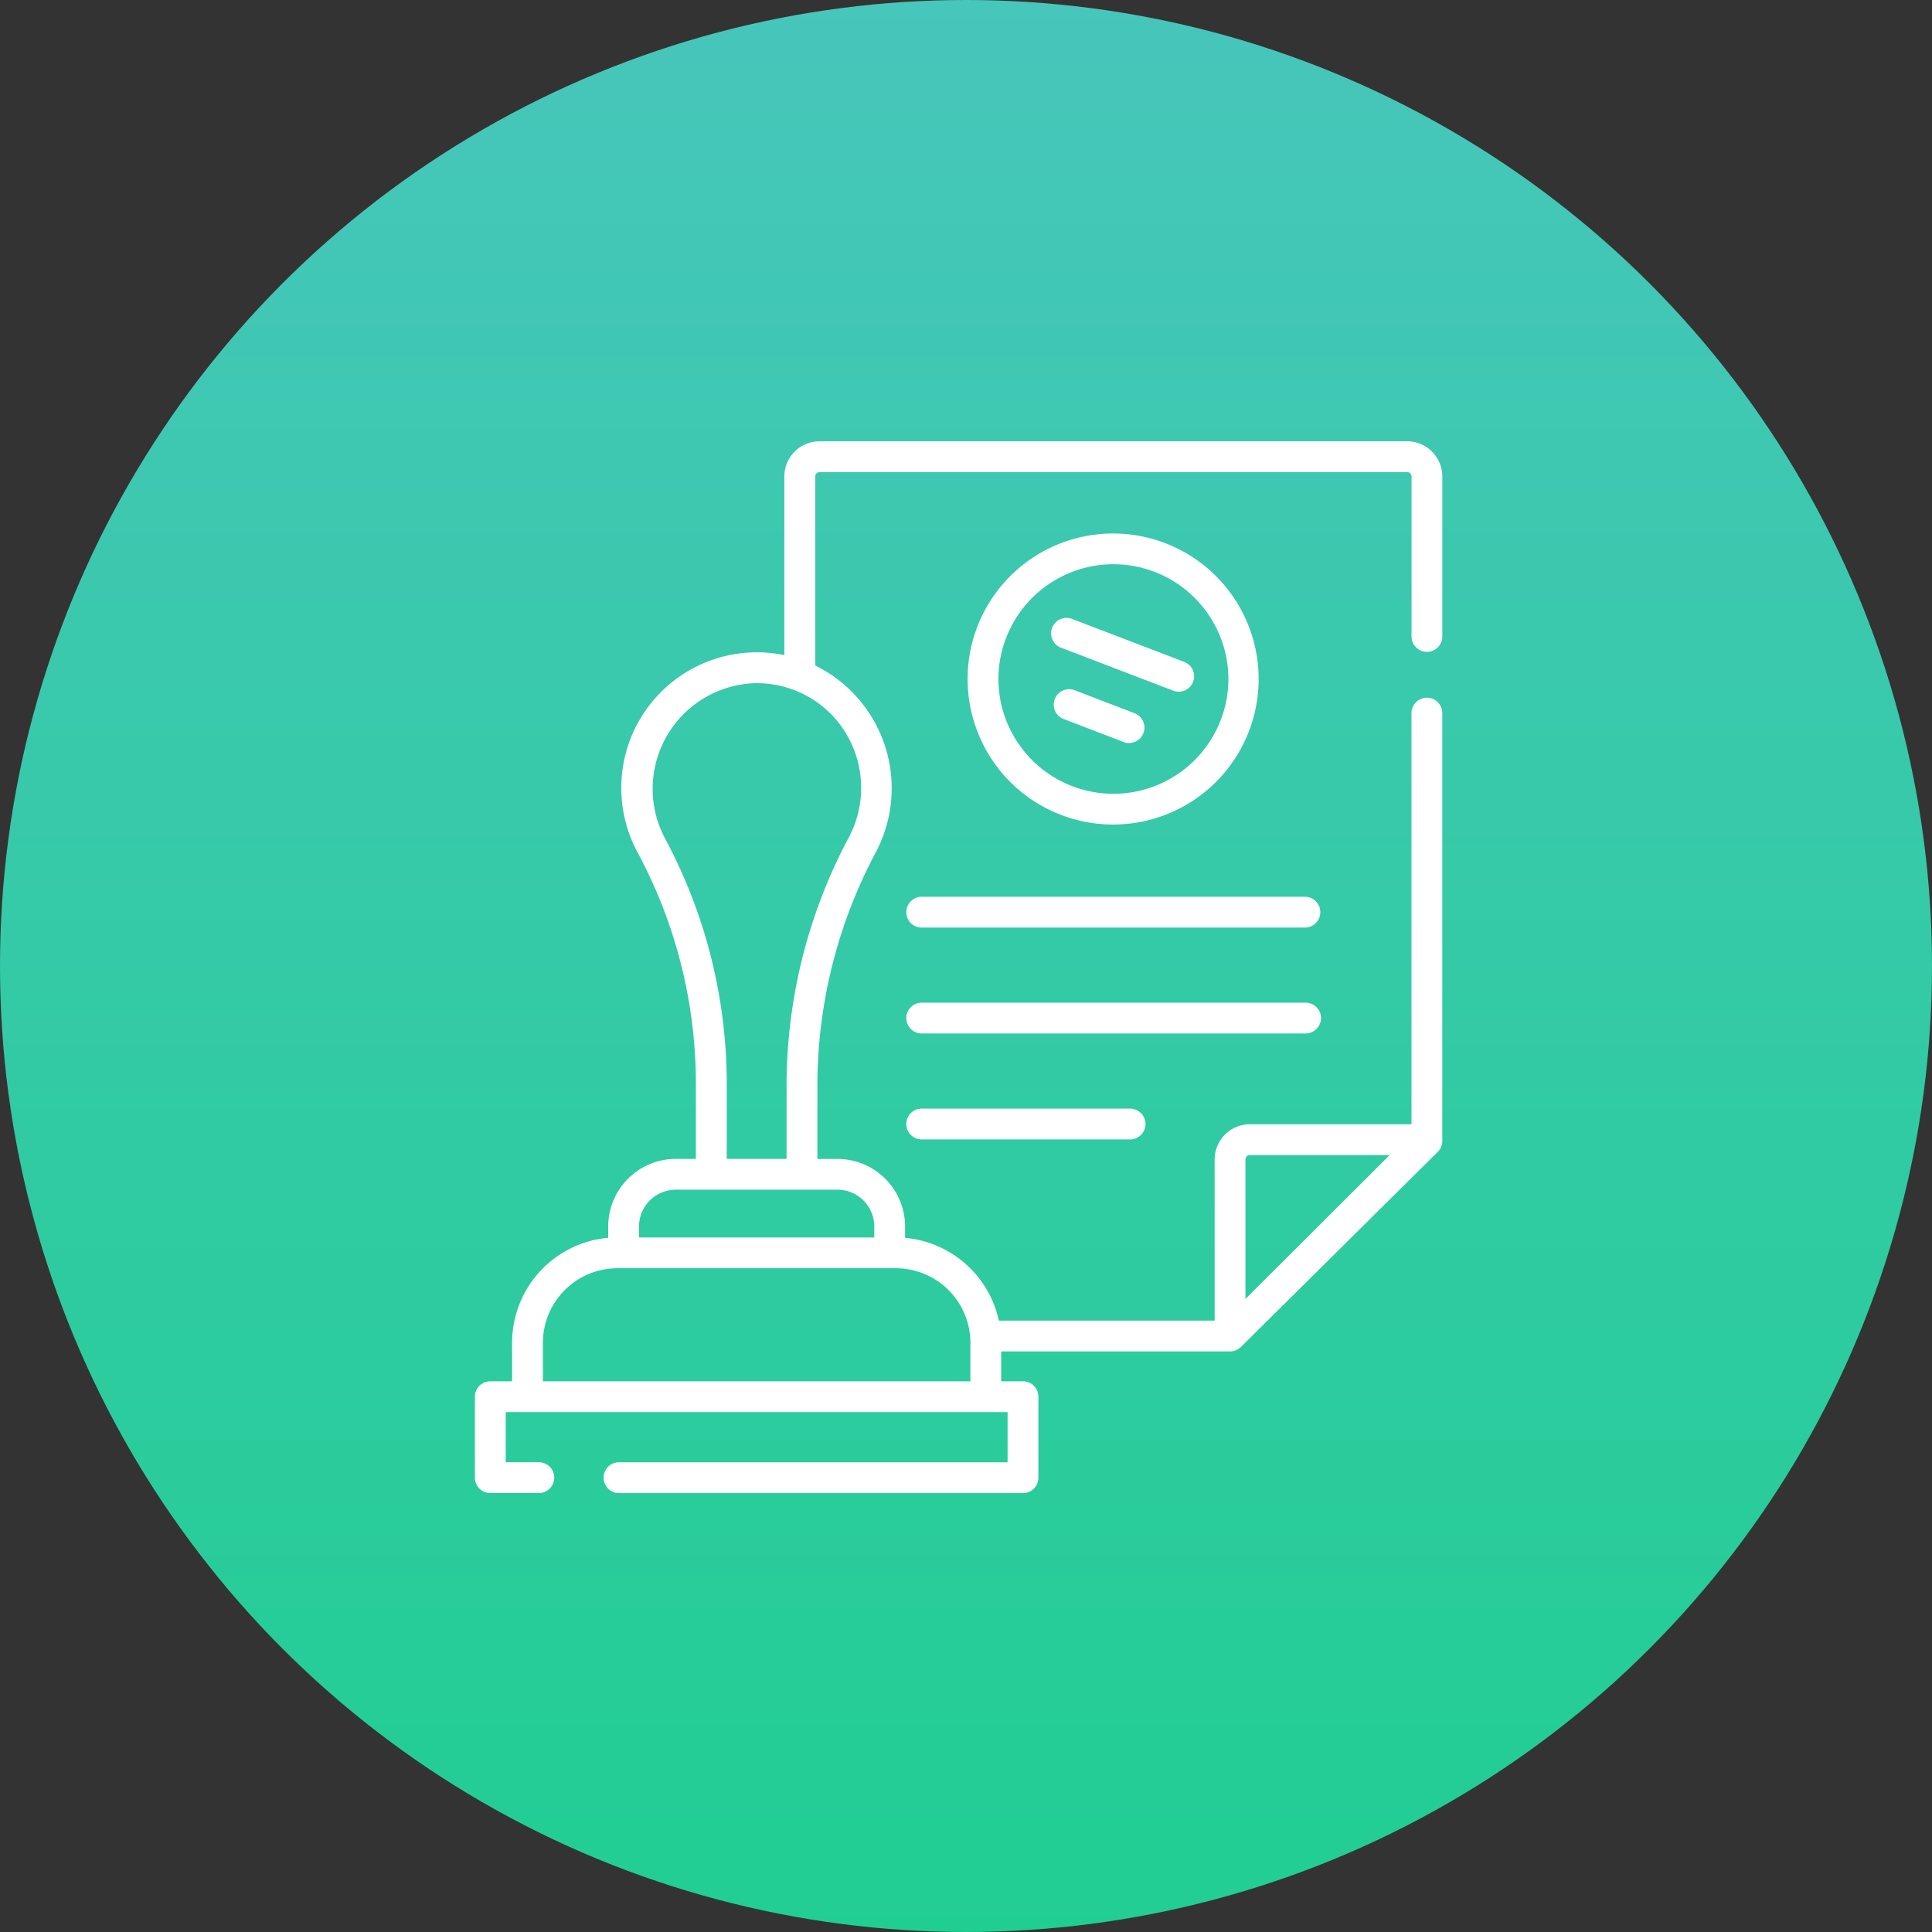 <svg xmlns="http://www.w3.org/2000/svg" xmlns:xlink="http://www.w3.org/1999/xlink" width="123" height="123" viewBox="0 0 123 123">
  <rect x="0" y="0" width="123" height="123" fill="#333333" stroke="none"/>
  <defs>
    <linearGradient id="linear-gradient" x1="0.5" x2="0.5" y2="1" gradientUnits="objectBoundingBox">
      <stop offset="0" stop-color="#47c6bb"/>
      <stop offset="1" stop-color="#21ce92"/>
    </linearGradient>
  </defs>
  <g id="グループ_18444" data-name="グループ 18444" transform="translate(-768 -1370.851)">
    <circle id="楕円形_25949" data-name="楕円形 25949" cx="61.5" cy="61.5" r="61.5" transform="translate(768 1370.851)" fill="url(#linear-gradient)"/>
    <g id="stamp" transform="translate(798.234 1398.946)">
      <path id="パス_209" data-name="パス 209" d="M81.141,13.405a.981.981,0,0,0,.981-.981V2.238A2.243,2.243,0,0,0,79.877,0h-37.4a2.243,2.243,0,0,0-2.244,2.238V13.613A8.634,8.634,0,0,0,30.9,26.192a31.117,31.117,0,0,1,3.7,14.959v4.534H33.326a4.31,4.31,0,0,0-4.307,4.3v.724A6.713,6.713,0,0,0,22.9,57.387v2.458H21.513a.981.981,0,0,0-.981.981v5.154a.981.981,0,0,0,.981.981h3.134a.982.982,0,0,0,0-1.962H22.494V61.806H54.445V65H29.664a.982.982,0,0,0,0,1.962H55.426a.981.981,0,0,0,.981-.981V60.825a.981.981,0,0,0-.981-.981H54.038v-1.9H68.609a1,1,0,0,0,.7-.293L81.831,45.24a.981.981,0,0,0,.29-.7V17.263a.982.982,0,0,0-1.962,0V43.481H69.872a2.243,2.243,0,0,0-2.244,2.237V55.981H53.889a6.72,6.72,0,0,0-5.969-5.269v-.724a4.31,4.31,0,0,0-4.307-4.3H42.336V41.151a31.608,31.608,0,0,1,3.73-15.006A8.709,8.709,0,0,0,42.2,14.274V2.238a.279.279,0,0,1,.282-.276h37.4a.279.279,0,0,1,.282.276V12.424a.981.981,0,0,0,.981.981ZM69.59,45.718a.279.279,0,0,1,.282-.276h8.9L69.59,54.6V45.718ZM47.329,52.646a4.75,4.75,0,0,1,4.748,4.741v2.458H24.862V57.387a4.75,4.75,0,0,1,4.748-4.741S47.2,52.642,47.329,52.646Zm-3.716-5a2.346,2.346,0,0,1,2.345,2.341v.7H30.981v-.7a2.345,2.345,0,0,1,2.345-2.341Zm-.462-30.334a6.717,6.717,0,0,1,1.19,7.9,33.575,33.575,0,0,0-3.966,15.94v4.534h-3.81V41.151a33.082,33.082,0,0,0-3.946-15.9A6.729,6.729,0,0,1,38.364,15.4a6.634,6.634,0,0,1,4.787,1.916Z" transform="translate(-20.532 0)" fill="#fff"/>
      <path id="パス_210" data-name="パス 210" d="M255.946,221.7H231.464a.982.982,0,0,0,0,1.962h24.482A.982.982,0,0,0,255.946,221.7Z" transform="translate(-203.06 -192.703)" fill="#fff"/>
      <path id="パス_211" data-name="パス 211" d="M256.927,274.252a.981.981,0,0,0-.981-.981H231.464a.982.982,0,0,0,0,1.962h24.482A.981.981,0,0,0,256.927,274.252Z" transform="translate(-203.06 -237.532)" fill="#fff"/>
      <path id="パス_212" data-name="パス 212" d="M231.464,324.847a.982.982,0,0,0,0,1.962h13.35a.982.982,0,0,0,0-1.962Z" transform="translate(-203.06 -282.363)" fill="#fff"/>
      <path id="パス_213" data-name="パス 213" d="M266.306,62.779a9.264,9.264,0,1,0-5.153-4.88A9.236,9.236,0,0,0,266.306,62.779ZM262.8,51.511a7.319,7.319,0,0,1,13.514-.36,7.248,7.248,0,0,1,.149,5.589,7.32,7.32,0,0,1-13.514.36A7.249,7.249,0,0,1,262.8,51.511Z" transform="translate(-228.981 -38.991)" fill="#fff"/>
      <path id="パス_214" data-name="パス 214" d="M307.327,122.112l-3.91-1.5a.982.982,0,0,0-.7,1.832l3.91,1.5A.982.982,0,0,0,307.327,122.112Z" transform="translate(-265.283 -104.782)" fill="#fff"/>
      <path id="パス_215" data-name="パス 215" d="M301.442,87.712l7.241,2.772a.982.982,0,0,0,.7-1.832l-7.241-2.772A.982.982,0,0,0,301.442,87.712Z" transform="translate(-264.176 -74.59)" fill="#fff"/>
    </g>
  </g>
</svg>
